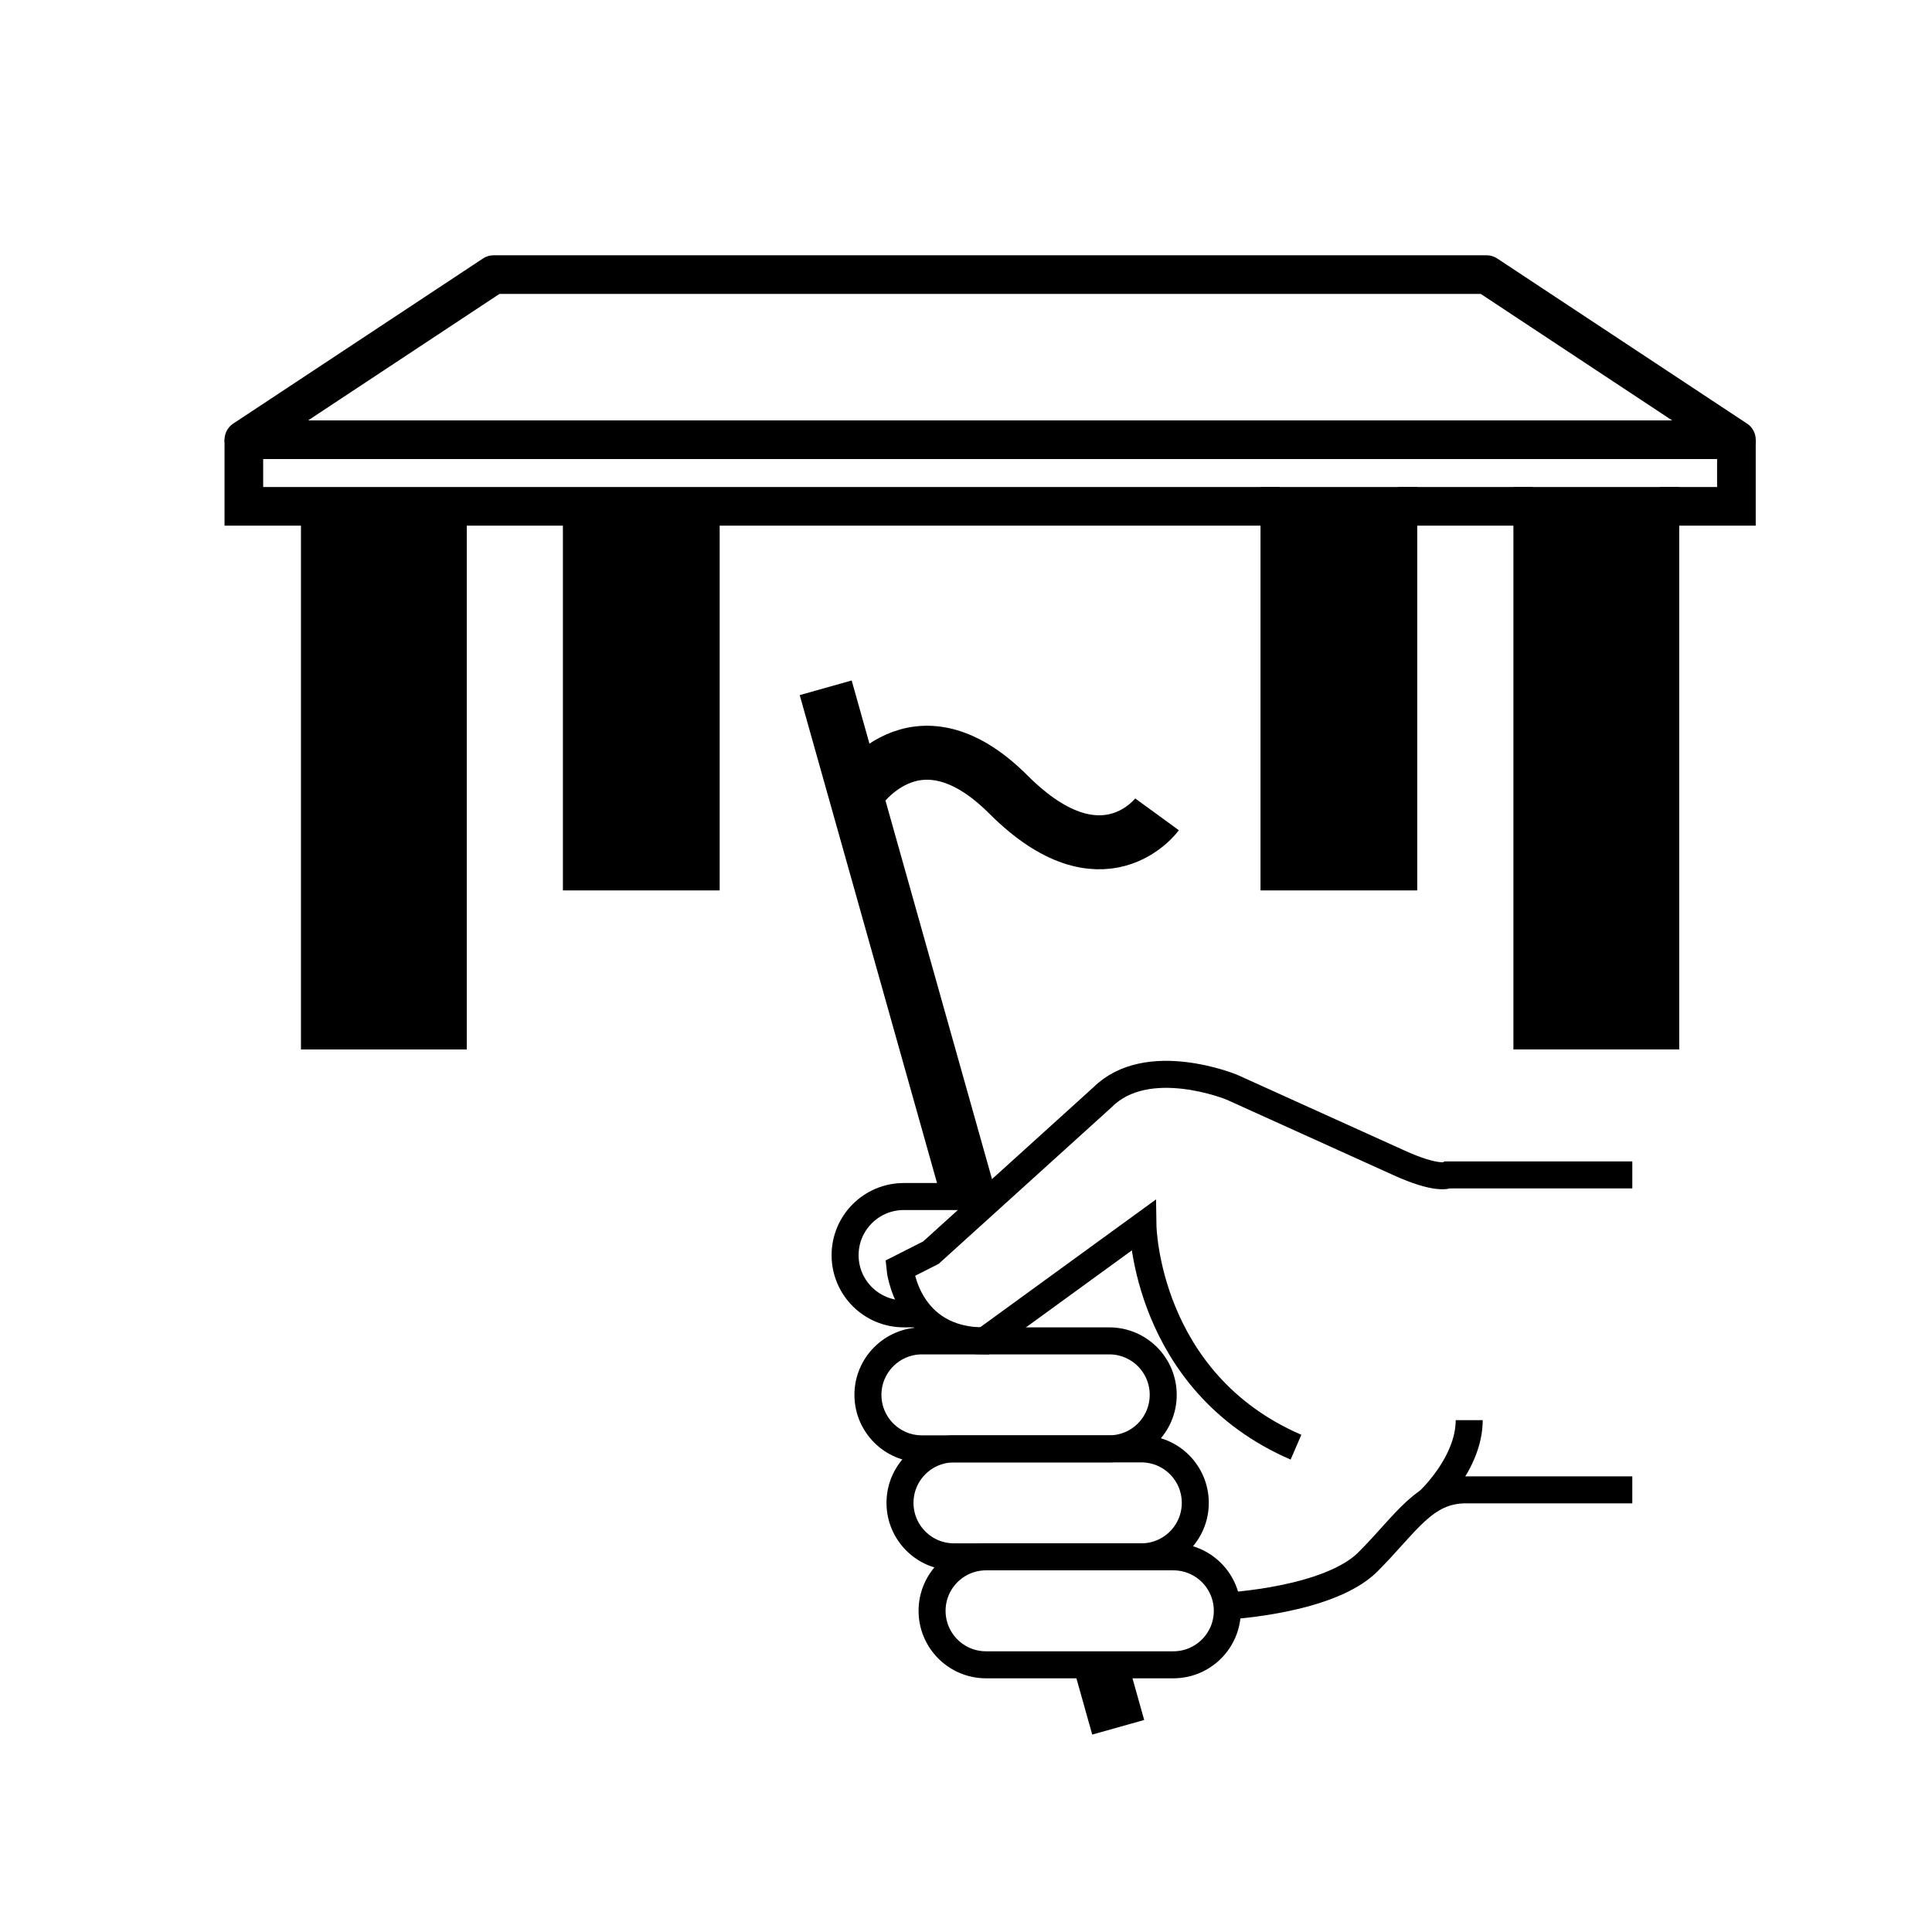 <?xml version="1.0" encoding="utf-8"?><!DOCTYPE svg PUBLIC "-//W3C//DTD SVG 1.1//EN" "http://www.w3.org/Graphics/SVG/1.1/DTD/svg11.dtd">
<svg version="1.1" xmlns="http://www.w3.org/2000/svg" xmlns:xlink="http://www.w3.org/1999/xlink" width="50" height="50" viewBox="0 0 50 50" xml:space="preserve">
<g transform="translate(-200,-4500)">
<line fill="none" stroke="#000000" stroke-width="1.397" x1="228.485" x2="228.939" y1="4543.085" y2="4544.702"></line>
<line fill="none" stroke="#000000" stroke-width="1.397" x1="221.369" x2="225.074" y1="4517.8" y2="4530.965"></line>
<path d="M231.763,4541.688c0,0.771-0.625,1.397-1.397,1.397h-4.848
					c-0.771,0-1.396-0.626-1.396-1.397l0,0c0-0.771,0.626-1.397,1.396-1.397h4.848
					C231.138,4540.291,231.763,4540.917,231.763,4541.688L231.763,4541.688z" fill="none" stroke="#000000" stroke-width="0.699"></path>
<path d="M230.934,4538.894c0,0.771-0.625,1.397-1.397,1.397h-4.848
					c-0.771,0-1.397-0.626-1.397-1.397l0,0c0-0.771,0.626-1.397,1.397-1.397h4.848
					C230.309,4537.496,230.934,4538.122,230.934,4538.894L230.934,4538.894z" fill="none" stroke="#000000" stroke-width="0.699"></path>
<path d="M230.104,4536.099c0,0.771-0.626,1.397-1.397,1.397h-4.848
					c-0.771,0-1.397-0.626-1.397-1.397l0,0c0-0.771,0.627-1.397,1.397-1.397h4.848
					C229.479,4534.701,230.104,4535.327,230.104,4536.099L230.104,4536.099z" fill="none" stroke="#000000" stroke-width="0.699"></path>
<path d="M231.753,4541.563c0,0,2.645-0.137,3.649-1.142
					s1.455-1.864,2.533-1.864h4.309" fill="none" stroke="#000000" stroke-width="0.699"></path>
<path d="M242.244,4530.407h-4.773c0,0-0.263,0.145-1.281-0.32l-4.309-1.95
					c0,0-2.184-0.902-3.35,0.262l-4.44,4.02l-0.8,0.405c0,0,0.175,1.879,2.184,1.879l4.104-2.984c0,0,0.06,4.047,3.961,5.734" fill="none" stroke="#000000" stroke-width="0.699"></path>
<path d="M223.807,4534.002h-0.417c-0.839,0-1.519-0.68-1.519-1.518l0,0
					c0-0.838,0.68-1.518,1.519-1.518h2.1" fill="none" stroke="#000000" stroke-width="0.699"></path>
<path d="M236.96,4538.86c0,0,1.063-0.972,1.063-2.106" fill="none" stroke="#000000" stroke-width="0.699"></path>
<path d="M222.147,4520.565c0,0,1.514-2.439,3.953,0
			c2.439,2.438,3.844,0.51,3.844,0.51" fill="none" stroke="#000000" stroke-width="1.397"></path>
<rect height="13.555" width="3.291" x="239.667" y="4513.104"></rect>
<rect height="9.44" width="3.056" x="233.122" y="4513.104"></rect>
<rect height="9.44" width="3.057" x="215.068" y="4513.104"></rect>
<rect height="13.555" width="3.291" x="208.289" y="4513.104"></rect>
<polyline fill="none" points="211.58,4513.104 211.58,4526.66 208.289,4526.66 208.289,4513.104 				" stroke="#000000"></polyline>
<polyline fill="none" points="218.125,4513.104 218.125,4522.544 215.068,4522.544 215.068,4513.104 				" stroke="#000000"></polyline>
<polyline fill="none" points="233.122,4513.104 218.125,4513.104 215.068,4513.104 211.58,4513.104 
					208.289,4513.104 206.311,4513.104 206.311,4511.38 				" stroke="#000000"></polyline>
<line fill="none" stroke="#000000" x1="239.667" x2="236.178" y1="4513.104" y2="4513.104"></line>
<polyline fill="none" points="244.938,4511.38 244.938,4513.104 242.958,4513.104 				" stroke="#000000"></polyline>
<rect fill="none" height="13.555" stroke="#000000" width="3.291" x="239.667" y="4513.104"></rect>
<rect fill="none" height="9.44" stroke="#000000" width="3.056" x="233.122" y="4513.104"></rect>
<polyline fill="none" points="206.311,4511.38 
					244.938,4511.38 238.473,4507.107 212.775,4507.107 206.311,4511.38 				" stroke="#000000" stroke-linecap="round" stroke-linejoin="round"></polyline>
</g></svg>